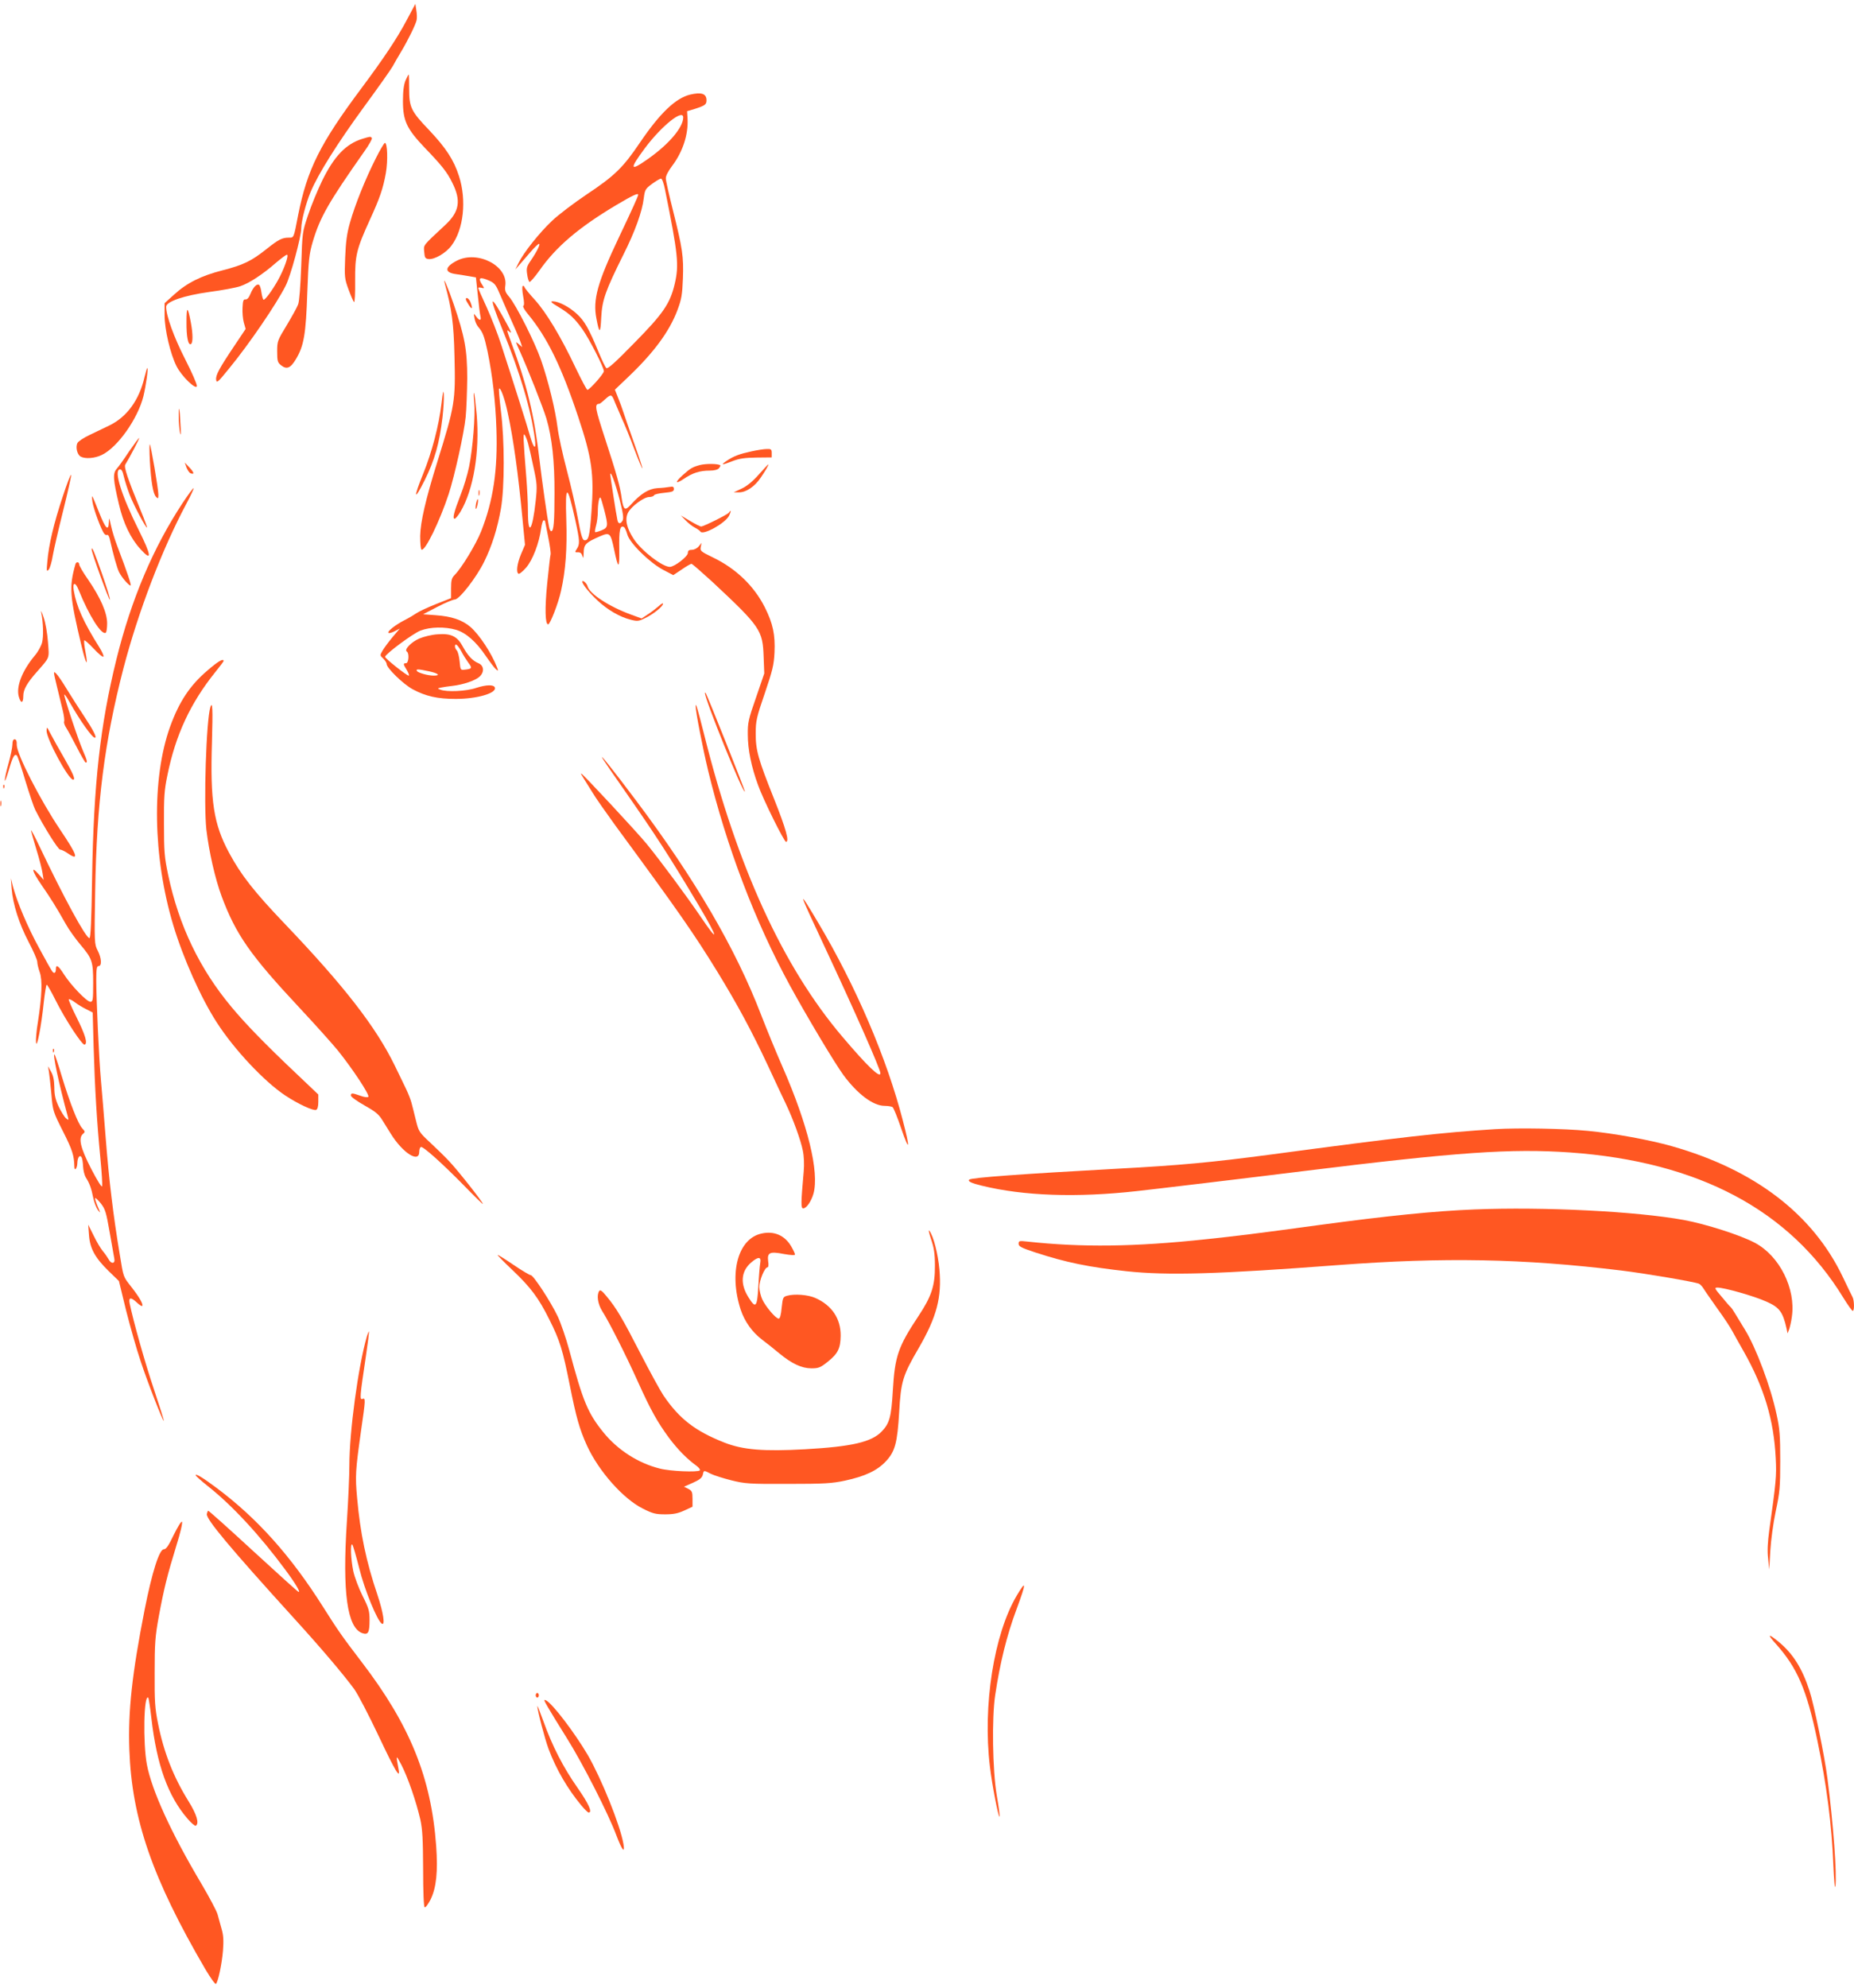 <?xml version="1.0" standalone="no"?>
<!DOCTYPE svg PUBLIC "-//W3C//DTD SVG 20010904//EN"
 "http://www.w3.org/TR/2001/REC-SVG-20010904/DTD/svg10.dtd">
<svg version="1.0" xmlns="http://www.w3.org/2000/svg"
 width="1194pt" height="1280pt" viewBox="0 0 1194 1280"
 preserveAspectRatio="xMidYMid meet">
<g transform="translate(0,1280) scale(0.1,-0.1)"
fill="#ff5722" stroke="none">
<path d="M2618 12668 c-61 -115 -145 -241 -288 -433 -269 -360 -351 -524 -410
-820 -29 -151 -27 -145 -60 -145 -43 0 -68 -13 -143 -73 -98 -78 -150 -103
-282 -137 -138 -35 -231 -81 -314 -157 l-61 -55 0 -78 c0 -92 37 -249 77 -328
32 -64 126 -155 131 -128 2 10 -32 88 -76 174 -72 141 -122 279 -122 337 0 33
113 72 277 95 84 11 174 28 200 37 57 19 146 77 229 150 34 29 66 53 72 53 15
0 -20 -98 -60 -168 -35 -62 -79 -122 -90 -122 -4 0 -10 20 -14 45 -3 25 -10
48 -16 51 -14 9 -38 -16 -55 -58 -10 -25 -21 -37 -32 -36 -13 2 -17 -8 -19
-52 -2 -30 2 -74 8 -96 l12 -42 -69 -103 c-102 -152 -125 -195 -121 -224 3
-24 11 -17 83 72 127 154 306 416 365 534 31 60 100 314 100 369 1 48 29 158
60 233 49 117 172 313 345 550 88 120 171 237 184 260 12 23 38 67 56 97 44
74 91 170 98 200 3 14 2 43 -2 65 l-6 40 -57 -107z"/>
<path d="M2612 12283 c-11 -27 -17 -66 -17 -133 0 -128 24 -179 142 -303 107
-111 143 -156 175 -222 59 -116 47 -188 -44 -273 -148 -138 -140 -127 -136
-174 3 -37 6 -43 28 -46 38 -4 111 38 147 86 79 104 99 293 49 448 -33 104
-85 183 -194 298 -115 120 -127 146 -127 263 0 51 -1 93 -3 93 -2 0 -11 -17
-20 -37z"/>
<path d="M4445 12191 c-94 -23 -194 -118 -325 -311 -108 -160 -163 -213 -342
-332 -80 -54 -180 -129 -222 -169 -81 -76 -184 -205 -217 -273 l-20 -41 26 30
c15 17 47 54 72 83 24 28 49 52 54 52 11 0 -12 -48 -53 -108 -26 -38 -29 -49
-23 -88 3 -24 10 -46 15 -49 4 -3 33 30 63 72 108 155 256 280 498 424 103 61
139 78 139 65 0 -9 -39 -95 -125 -276 -137 -289 -168 -399 -144 -521 19 -101
26 -99 31 7 6 113 27 172 143 405 74 147 121 277 131 363 7 54 10 60 53 92 25
18 51 34 58 34 7 0 18 -31 26 -72 84 -417 91 -484 62 -607 -30 -126 -74 -190
-259 -378 -122 -125 -172 -170 -181 -163 -7 6 -29 52 -50 103 -62 150 -90 200
-140 246 -50 46 -116 80 -154 81 -20 0 -12 -8 35 -36 73 -44 105 -74 155 -144
44 -62 139 -247 138 -270 0 -16 -92 -120 -106 -120 -5 0 -39 65 -77 144 -93
197 -189 356 -262 436 -34 37 -64 74 -66 81 -3 8 -8 11 -12 7 -4 -3 -3 -32 3
-64 7 -37 8 -60 1 -64 -5 -3 9 -28 32 -55 122 -148 213 -333 321 -657 89 -266
104 -369 86 -613 -11 -160 -19 -188 -47 -183 -11 2 -22 38 -39 133 -13 72 -45
213 -72 315 -27 102 -54 226 -60 275 -14 114 -59 299 -106 435 -41 118 -160
354 -206 409 -25 29 -29 42 -25 70 20 128 -177 231 -311 163 -80 -41 -83 -77
-6 -87 26 -4 66 -10 88 -14 l40 -7 12 -113 c6 -62 14 -124 17 -137 8 -30 -7
-31 -28 -1 -16 22 -16 21 -10 -13 3 -19 14 -44 24 -55 29 -33 39 -60 60 -158
32 -156 51 -323 57 -498 9 -265 -20 -461 -98 -659 -33 -84 -126 -237 -171
-282 -19 -19 -23 -34 -23 -86 l0 -63 -96 -38 c-53 -21 -109 -47 -125 -58 -16
-11 -51 -32 -79 -46 -60 -31 -113 -73 -103 -82 3 -3 21 1 40 11 l33 17 -46
-54 c-25 -30 -54 -69 -64 -86 -19 -32 -19 -33 3 -53 12 -12 22 -27 22 -35 0
-26 108 -131 168 -163 84 -45 160 -62 277 -62 137 0 264 37 252 73 -6 20 -55
19 -120 -2 -63 -22 -192 -28 -232 -11 -19 7 -18 8 5 13 14 3 48 8 75 11 69 8
145 34 173 59 33 30 29 72 -7 87 -37 15 -69 49 -101 108 -35 65 -75 85 -162
78 -36 -2 -89 -15 -117 -27 -52 -22 -100 -72 -81 -84 17 -10 12 -75 -5 -75
-20 0 -19 -6 6 -46 11 -19 16 -34 11 -34 -13 0 -152 110 -152 121 0 17 179
150 228 169 63 24 157 26 229 5 64 -19 130 -77 192 -169 27 -39 56 -78 65 -85
15 -13 16 -11 7 12 -35 91 -114 211 -172 261 -53 45 -122 68 -224 75 l-80 6
92 48 c50 26 101 47 112 47 29 0 138 140 189 243 50 102 85 212 108 342 24
137 24 440 0 628 -9 77 -15 141 -12 145 10 9 37 -66 56 -157 36 -164 68 -396
95 -683 l16 -166 -26 -61 c-25 -61 -32 -115 -16 -125 5 -4 27 14 49 39 42 48
84 157 97 253 4 28 11 52 16 52 5 0 9 -2 9 -4 0 -2 9 -48 20 -102 11 -53 18
-105 16 -113 -3 -9 -12 -93 -22 -188 -16 -162 -13 -263 6 -263 13 0 66 137 83
215 30 133 40 274 34 458 -8 235 6 234 58 -2 29 -133 30 -154 10 -185 -14 -21
-14 -23 7 -22 15 1 24 -7 29 -24 5 -19 7 -14 8 22 1 53 13 65 105 105 63 27
68 23 91 -85 27 -130 35 -129 33 5 -2 121 5 154 31 139 6 -4 15 -25 21 -47 15
-56 146 -184 233 -229 l63 -33 54 36 c30 21 59 37 63 37 5 0 63 -51 130 -112
316 -295 329 -315 335 -489 l4 -105 -53 -155 c-49 -140 -54 -162 -53 -239 0
-96 23 -208 66 -325 33 -93 168 -365 180 -365 23 0 0 83 -76 274 -103 258
-120 316 -119 426 0 77 5 101 58 255 50 148 59 182 63 265 5 113 -10 185 -62
289 -70 139 -187 251 -335 322 -78 38 -83 42 -78 67 l5 27 -18 -23 c-10 -12
-29 -22 -44 -22 -19 0 -26 -5 -26 -20 0 -23 -85 -89 -116 -90 -48 0 -185 105
-234 182 -45 69 -57 126 -35 168 21 40 102 100 136 100 15 0 29 5 31 11 2 6
32 13 66 16 51 5 62 9 62 24 0 15 -6 18 -27 14 -16 -3 -51 -7 -80 -8 -56 -4
-107 -36 -170 -106 -38 -42 -48 -35 -59 39 -10 77 -33 158 -105 379 -68 208
-72 230 -39 231 3 0 21 14 39 31 37 33 41 31 61 -21 8 -19 28 -66 45 -105 18
-38 54 -127 80 -197 27 -71 50 -126 52 -124 2 2 -22 75 -53 162 -31 88 -62
177 -69 199 -7 22 -22 64 -34 93 l-21 53 86 82 c165 157 266 294 317 431 26
69 31 99 35 203 5 141 -2 191 -64 438 -25 99 -46 192 -46 206 -1 16 15 47 40
80 69 91 105 202 100 303 l-3 50 50 15 c65 21 75 28 75 55 0 43 -32 54 -105
37z m-45 -148 c-1 -64 -92 -171 -225 -265 -120 -85 -124 -70 -21 69 108 144
247 255 246 196z m-1247 -1051 c33 -15 42 -27 71 -97 19 -44 54 -125 79 -180
25 -55 48 -111 52 -125 l8 -25 -23 20 c-21 19 -21 17 5 -40 56 -124 154 -373
174 -440 36 -122 53 -276 52 -481 0 -186 -5 -244 -21 -244 -5 0 -11 12 -14 28
-12 58 -45 293 -61 427 -35 298 -81 487 -184 764 -29 78 -30 83 -10 65 16 -14
12 -2 -17 51 -111 204 -121 191 -28 -37 115 -282 185 -520 209 -707 9 -70 -8
-61 -30 17 -16 59 -116 374 -187 592 -22 69 -65 178 -94 242 -30 64 -54 120
-54 124 0 3 9 4 21 1 19 -5 20 -4 5 18 -31 48 -17 55 47 27z m248 -1047 c6
-22 22 -91 35 -154 23 -105 24 -122 14 -215 -21 -195 -50 -234 -50 -68 0 53
-5 149 -10 212 -21 261 -22 295 -11 280 6 -8 16 -33 22 -55z m589 -360 c23
-88 27 -121 20 -136 -14 -25 -29 -24 -34 4 -8 35 -46 283 -46 293 2 27 34 -60
60 -161z m-99 -67 c27 -105 26 -115 -18 -133 -20 -8 -38 -13 -40 -11 -3 2 0
21 6 43 6 21 11 61 11 88 0 52 9 99 17 91 3 -2 13 -37 24 -78z m-921 -910 c12
-24 34 -58 47 -76 26 -34 23 -39 -27 -44 -24 -3 -25 0 -30 54 -3 31 -11 63
-18 70 -6 6 -12 18 -12 25 0 25 16 13 40 -29z m-208 -130 c61 -13 78 -28 31
-28 -37 0 -101 18 -108 30 -8 13 7 13 77 -2z"/>
<path d="M2333 11906 c-106 -33 -182 -113 -259 -271 -29 -60 -70 -159 -90
-220 -37 -109 -37 -112 -44 -325 -5 -135 -12 -228 -20 -250 -7 -19 -41 -80
-74 -135 -59 -97 -61 -102 -61 -168 0 -61 3 -71 24 -88 37 -30 62 -20 97 39
51 85 64 159 73 427 8 215 12 249 35 328 47 158 101 253 331 580 31 43 53 83
50 88 -7 11 -10 11 -62 -5z"/>
<path d="M2419 11778 c-67 -133 -132 -295 -165 -411 -20 -70 -27 -124 -31
-225 -5 -126 -4 -136 22 -207 15 -41 31 -77 35 -80 5 -3 8 59 7 137 -1 164 9
204 95 393 65 142 85 201 103 301 14 80 10 194 -6 194 -5 0 -32 -46 -60 -102z"/>
<path d="M2865 10973 c45 -165 57 -255 62 -468 7 -288 3 -314 -111 -680 -75
-241 -108 -385 -110 -475 0 -48 3 -87 9 -89 23 -10 117 183 175 359 38 118 98
387 109 495 5 50 9 162 10 250 0 182 -16 269 -88 479 -37 108 -72 188 -56 129z"/>
<path d="M3000 10873 c0 -5 9 -21 20 -38 21 -32 26 -23 10 19 -9 24 -30 37
-30 19z"/>
<path d="M1201 10728 c-1 -98 11 -154 29 -143 13 8 13 64 -1 139 -20 106 -28
107 -28 4z"/>
<path d="M931 10373 c-34 -148 -113 -257 -226 -312 -36 -17 -94 -45 -131 -63
-36 -17 -70 -40 -75 -50 -14 -26 -2 -76 21 -88 30 -16 91 -11 136 11 102 49
232 234 268 379 16 68 32 180 25 180 -3 0 -10 -26 -18 -57z"/>
<path d="M2843 10200 c-16 -138 -62 -314 -118 -451 -64 -158 -59 -179 10 -41
65 131 95 238 115 407 6 55 10 120 8 145 -2 34 -6 20 -15 -60z"/>
<path d="M3054 10210 c8 -83 -9 -298 -33 -415 -10 -49 -35 -133 -56 -185 -42
-108 -52 -150 -37 -150 6 0 23 21 38 46 84 143 124 385 104 624 -7 74 -14 137
-17 140 -3 3 -3 -24 1 -60z"/>
<path d="M1151 10114 c0 -32 4 -77 8 -99 6 -27 7 -8 3 55 -5 108 -12 133 -11
44z"/>
<path d="M831 9893 c-32 -49 -68 -99 -80 -112 -25 -29 -23 -68 15 -228 28
-121 75 -219 138 -288 76 -84 73 -45 -11 123 -111 223 -161 382 -122 390 11 2
19 -11 27 -48 7 -29 24 -82 38 -118 26 -67 105 -215 111 -209 1 2 -15 48 -38
103 -88 215 -112 287 -102 303 30 49 94 171 89 171 -3 0 -32 -39 -65 -87z"/>
<path d="M965 9835 c8 -140 21 -215 40 -234 13 -14 15 -12 15 14 0 38 -48 316
-55 324 -3 3 -3 -44 0 -104z"/>
<path d="M4840 9894 c-78 -17 -114 -30 -160 -61 -43 -29 -31 -29 40 -1 42 16
78 21 152 22 l98 1 0 28 c0 24 -4 27 -32 26 -18 0 -62 -7 -98 -15z"/>
<path d="M1201 9790 c7 -17 18 -34 26 -37 26 -10 24 4 -6 36 l-31 33 11 -32z"/>
<path d="M4508 9806 c-48 -13 -62 -21 -111 -65 -52 -47 -49 -61 4 -26 58 40
105 55 170 55 29 0 51 6 59 15 7 9 11 17 9 19 -13 11 -91 12 -131 2z"/>
<path d="M4886 9744 c-39 -44 -77 -75 -110 -90 l-51 -24 35 0 c45 0 100 37
138 93 30 43 55 87 50 87 -2 0 -30 -30 -62 -66z"/>
<path d="M403 9600 c-56 -169 -89 -306 -98 -415 -6 -63 -5 -68 9 -52 8 10 20
51 26 90 7 40 37 170 67 290 30 120 53 223 51 229 -3 7 -27 -57 -55 -142z"/>
<path d="M1177 9563 c-191 -290 -331 -620 -427 -1007 -105 -426 -147 -801
-157 -1413 -4 -268 -9 -383 -17 -383 -23 0 -165 261 -319 585 -31 66 -57 115
-57 109 0 -6 15 -61 34 -122 19 -61 37 -131 40 -154 l7 -43 -30 34 c-55 63
-46 23 15 -65 61 -88 96 -144 158 -254 20 -36 62 -94 92 -130 78 -92 84 -109
84 -250 0 -110 -2 -120 -18 -120 -23 0 -126 107 -171 178 -34 54 -51 65 -51
34 0 -28 -12 -34 -25 -14 -7 9 -44 76 -83 148 -73 133 -142 296 -168 394 l-14
55 5 -67 c8 -100 48 -226 110 -344 30 -57 55 -114 55 -127 0 -12 7 -42 16 -67
18 -51 14 -154 -12 -321 -9 -53 -14 -112 -12 -130 5 -47 35 110 50 259 7 61
15 112 19 112 4 0 30 -46 58 -102 60 -120 171 -290 186 -284 21 7 4 64 -51
174 -31 62 -54 115 -51 118 3 3 21 -5 39 -19 18 -14 51 -34 74 -45 l41 -21 6
-223 c8 -267 21 -484 43 -710 9 -92 14 -175 12 -185 -2 -11 -29 31 -71 112
-70 137 -84 198 -52 225 14 12 13 15 -5 35 -27 28 -80 164 -132 335 -22 74
-43 137 -46 140 -16 16 26 -184 85 -400 6 -23 5 -24 -12 -10 -10 8 -31 42 -47
75 -21 46 -28 75 -28 125 -1 46 -7 75 -21 100 l-20 35 6 -35 c3 -19 10 -84 16
-145 9 -108 11 -113 76 -242 60 -119 70 -152 72 -226 1 -31 18 -9 19 24 1 37
16 57 27 38 5 -7 9 -33 10 -58 1 -26 9 -57 17 -71 24 -37 36 -69 48 -130 6
-30 20 -66 30 -80 19 -24 19 -23 -1 23 -11 27 -19 51 -16 53 3 3 19 -13 37
-35 28 -36 34 -57 56 -183 14 -79 27 -155 30 -170 8 -35 -20 -39 -37 -5 -7 12
-23 36 -37 52 -14 17 -41 62 -59 100 l-35 70 5 -66 c6 -87 39 -147 126 -232
l67 -65 46 -189 c26 -103 68 -251 94 -328 44 -134 144 -389 149 -383 2 2 -27
93 -64 204 -58 172 -133 440 -156 552 -8 40 8 42 47 5 15 -14 30 -24 34 -21 8
9 -18 56 -70 122 -54 69 -50 59 -75 211 -41 243 -70 486 -90 745 -12 146 -25
315 -31 375 -12 131 -30 516 -30 644 0 74 3 91 15 91 22 0 19 52 -6 100 -21
41 -22 48 -16 383 9 565 60 963 182 1434 95 364 251 772 406 1061 28 52 48 96
46 99 -3 2 -34 -40 -70 -94z"/>
<path d="M3082 9625 c0 -16 2 -22 5 -12 2 9 2 23 0 30 -3 6 -5 -1 -5 -18z"/>
<path d="M595 9571 c6 -45 57 -184 77 -208 6 -7 14 -10 19 -7 5 2 11 -8 15
-23 25 -110 48 -191 61 -217 17 -34 62 -86 74 -86 7 0 -20 81 -86 255 -15 39
-33 97 -40 130 -12 55 -13 57 -14 22 -2 -61 -22 -40 -63 64 -48 120 -49 123
-43 70z"/>
<path d="M3066 9559 c-8 -42 0 -50 9 -9 4 17 5 34 2 36 -2 3 -7 -10 -11 -27z"/>
<path d="M4695 9500 c-7 -12 -164 -90 -180 -90 -6 0 -38 16 -71 36 l-59 35 30
-31 c17 -18 44 -39 60 -47 17 -9 33 -20 36 -26 17 -25 158 53 184 102 14 29
14 44 0 21z"/>
<path d="M590 9263 c0 -21 114 -336 118 -324 2 6 -20 77 -48 158 -52 149 -69
189 -70 166z"/>
<path d="M486 9168 c-42 -148 -38 -204 40 -531 28 -117 44 -139 24 -32 -7 36
-10 68 -7 72 3 3 30 -21 60 -53 31 -33 58 -56 63 -52 4 4 -8 31 -26 60 -102
162 -148 264 -165 366 -9 54 10 57 31 5 68 -169 148 -294 175 -277 5 3 9 30 9
60 0 68 -41 163 -123 283 -32 45 -57 89 -57 97 0 17 -19 19 -24 2z"/>
<path d="M3750 9054 c0 -15 48 -74 99 -121 63 -59 143 -106 213 -123 43 -11
52 -10 94 11 52 25 114 75 114 92 0 6 -12 -1 -27 -15 -16 -14 -47 -38 -70 -53
l-41 -27 -71 26 c-137 50 -265 133 -277 181 -5 20 -34 45 -34 29z"/>
<path d="M265 8860 c14 -70 16 -159 6 -197 -6 -23 -27 -61 -47 -84 -81 -97
-121 -199 -103 -264 13 -46 29 -45 29 4 0 41 24 84 89 157 84 96 78 81 70 190
-4 56 -16 125 -28 159 -11 33 -19 49 -16 35z"/>
<path d="M1337 8484 c-114 -97 -183 -201 -242 -364 -119 -333 -111 -839 21
-1277 64 -213 178 -468 280 -626 112 -174 305 -380 442 -471 82 -54 179 -99
198 -92 9 4 14 22 14 52 l0 47 -142 135 c-198 187 -328 321 -416 427 -206 246
-340 525 -409 852 -24 114 -27 150 -27 328 -1 170 2 217 22 313 52 258 148
465 308 664 30 37 54 69 54 72 0 19 -36 -2 -103 -60z"/>
<path d="M366 8383 c13 -54 30 -124 38 -157 8 -32 12 -64 9 -72 -3 -7 4 -26
14 -41 10 -15 41 -72 68 -125 28 -54 53 -98 57 -98 13 0 9 14 -17 75 -30 67
-126 357 -121 363 3 2 17 -18 32 -45 72 -127 148 -233 165 -233 15 0 -10 49
-69 138 -32 48 -81 125 -110 172 -28 47 -60 94 -71 104 -18 17 -18 14 5 -81z"/>
<path d="M4540 8338 c0 -43 245 -647 257 -635 4 4 -244 626 -253 636 -2 2 -4
2 -4 -1z"/>
<path d="M1355 8248 c-27 -85 -44 -623 -26 -789 17 -143 56 -315 98 -429 92
-247 185 -380 503 -720 100 -107 211 -231 247 -275 93 -116 206 -286 195 -297
-5 -5 -27 -2 -51 7 -54 19 -61 19 -61 1 0 -8 39 -36 87 -63 68 -38 92 -57 114
-93 15 -25 40 -65 56 -90 77 -124 183 -191 183 -116 0 14 4 27 10 31 12 8 137
-104 283 -253 64 -66 117 -117 117 -114 0 12 -161 216 -216 274 -27 29 -83 84
-124 122 -71 66 -74 71 -92 145 -10 42 -23 92 -28 111 -5 19 -20 58 -33 85
-13 28 -47 97 -75 155 -121 248 -326 512 -706 910 -197 206 -284 316 -361 460
-99 184 -122 331 -110 713 6 210 4 266 -10 225z"/>
<path d="M4480 8253 c0 -35 46 -271 80 -413 119 -491 302 -972 527 -1385 111
-203 288 -499 345 -577 90 -122 191 -198 265 -198 21 0 44 -4 51 -8 7 -5 32
-67 56 -138 54 -157 59 -134 10 53 -103 399 -301 862 -544 1271 -138 232 -134
219 45 -163 191 -408 355 -779 355 -805 0 -35 -83 44 -245 235 -383 451 -677
1093 -890 1945 -43 170 -55 211 -55 183z"/>
<path d="M300 8095 c0 -54 141 -315 171 -315 17 0 0 39 -61 145 -32 55 -70
123 -84 150 -24 47 -25 48 -26 20z"/>
<path d="M80 8008 c0 -18 -11 -73 -25 -123 -14 -49 -25 -99 -24 -110 0 -11 11
18 25 64 25 88 38 112 53 96 5 -6 30 -79 55 -164 26 -85 54 -168 63 -185 51
-102 147 -256 160 -256 8 0 31 -11 51 -25 73 -50 60 -11 -50 152 -128 190
-280 487 -280 546 1 26 -4 37 -14 37 -9 0 -14 -11 -14 -32z"/>
<path d="M3888 7905 c10 -16 66 -97 124 -180 212 -304 295 -431 491 -760 125
-211 129 -245 7 -64 -92 135 -257 357 -344 464 -64 78 -415 455 -423 455 -3 0
3 -12 13 -27 10 -16 36 -57 58 -93 21 -36 89 -132 149 -215 408 -555 506 -696
659 -945 126 -206 218 -376 323 -600 47 -102 99 -212 115 -245 47 -98 97 -236
110 -302 8 -37 10 -91 6 -135 -18 -206 -19 -238 -3 -238 21 0 52 46 66 95 38
139 -36 443 -199 815 -40 91 -103 244 -140 340 -163 423 -423 869 -803 1375
-159 212 -255 331 -209 260z"/>
<path d="M21 7734 c0 -11 3 -14 6 -6 3 7 2 16 -1 19 -3 4 -6 -2 -5 -13z"/>
<path d="M2 7625 c0 -16 2 -22 5 -12 2 9 2 23 0 30 -3 6 -5 -1 -5 -18z"/>
<path d="M341 6034 c0 -11 3 -14 6 -6 3 7 2 16 -1 19 -3 4 -6 -2 -5 -13z"/>
<path d="M9630 5530 c-349 -22 -598 -50 -1450 -164 -378 -50 -579 -69 -990
-91 -600 -33 -935 -57 -948 -70 -11 -11 14 -23 81 -39 268 -66 611 -78 997
-35 111 12 730 86 1075 129 997 123 1336 146 1715 120 829 -59 1416 -371 1761
-935 29 -47 56 -85 61 -85 11 0 10 66 -1 88 -5 9 -34 69 -64 132 -193 403
-567 689 -1099 840 -144 41 -374 83 -543 99 -154 15 -445 20 -595 11z"/>
<path d="M9495 5013 c-254 -10 -559 -41 -990 -99 -432 -59 -542 -72 -740 -93
-459 -49 -797 -53 -1147 -15 -54 6 -58 5 -58 -14 0 -17 17 -26 108 -56 196
-64 346 -95 589 -121 263 -28 586 -19 1363 40 679 51 1186 42 1820 -35 156
-19 467 -72 501 -85 8 -3 22 -18 31 -33 9 -15 50 -73 90 -130 41 -56 82 -119
93 -140 11 -20 44 -80 74 -132 132 -233 195 -442 207 -690 6 -113 2 -152 -42
-465 -10 -75 -13 -132 -7 -180 l7 -70 7 120 c4 68 19 179 35 255 26 121 29
154 29 325 0 162 -3 206 -24 300 -37 175 -132 429 -204 545 -22 36 -49 81 -61
100 -11 19 -25 40 -31 45 -7 6 -33 36 -59 68 -44 51 -46 57 -26 57 44 0 235
-54 315 -90 85 -37 107 -67 131 -175 l6 -30 10 25 c5 14 14 51 18 83 26 179
-79 391 -238 475 -91 49 -316 121 -457 147 -307 56 -904 86 -1350 68z"/>
<path d="M5996 4822 c19 -56 25 -94 25 -170 1 -131 -22 -199 -107 -327 -130
-196 -151 -257 -164 -477 -10 -171 -21 -212 -72 -265 -66 -68 -192 -97 -493
-114 -266 -15 -401 -4 -520 43 -188 74 -290 153 -392 303 -22 33 -88 154 -148
270 -116 226 -156 294 -218 368 -29 36 -42 45 -48 35 -18 -27 -9 -84 19 -129
44 -68 155 -288 230 -455 84 -186 126 -260 200 -361 57 -76 116 -136 177 -180
16 -12 26 -25 22 -30 -14 -13 -191 -6 -259 12 -139 35 -271 120 -363 234 -100
124 -131 199 -219 529 -20 74 -53 171 -74 216 -45 95 -157 266 -174 266 -7 0
-56 29 -109 65 -53 36 -99 65 -104 65 -4 0 39 -44 95 -97 118 -112 169 -180
238 -319 68 -135 86 -195 132 -425 41 -205 62 -280 110 -386 75 -164 233 -343
360 -406 63 -32 82 -37 144 -37 54 0 83 6 124 25 l52 24 0 50 c0 45 -3 52 -27
65 l-28 14 57 25 c43 19 59 32 64 51 7 31 5 31 52 7 20 -10 80 -29 132 -42 88
-22 114 -24 365 -23 236 0 282 3 367 21 130 28 207 65 262 123 61 65 75 119
87 320 11 195 23 235 126 411 116 201 149 326 133 506 -9 100 -38 213 -64 248
-8 11 -4 -11 10 -53z"/>
<path d="M4905 4858 c-152 -32 -212 -253 -135 -490 26 -78 75 -146 140 -195
28 -21 76 -59 108 -86 81 -67 145 -97 208 -97 45 0 58 5 103 41 67 53 84 87
85 169 1 110 -57 196 -163 243 -47 21 -135 28 -183 14 -25 -7 -27 -12 -34 -77
-4 -46 -11 -70 -19 -70 -19 0 -84 77 -106 124 -10 22 -19 59 -19 80 0 42 35
126 52 126 7 0 9 16 5 40 -7 56 11 64 102 46 46 -8 71 -9 71 -3 0 6 -11 29
-25 53 -41 70 -110 100 -190 82z m-9 -190 c-3 -18 -9 -86 -12 -150 -8 -135
-17 -146 -63 -72 -55 86 -50 167 15 224 47 41 68 40 60 -2z"/>
<path d="M2362 4193 c-55 -191 -112 -609 -112 -829 0 -62 -7 -224 -16 -360
-30 -458 2 -684 99 -719 38 -13 47 3 47 85 0 57 -5 76 -45 155 -25 50 -52 122
-60 160 -16 78 -20 184 -6 170 5 -6 25 -75 45 -154 34 -138 116 -337 145 -355
23 -15 10 71 -28 185 -73 215 -111 398 -131 624 -13 141 -11 175 25 432 30
206 30 214 9 206 -18 -7 -17 12 22 272 13 87 22 160 20 162 -1 2 -8 -14 -14
-34z"/>
<path d="M1260 3302 c0 -4 35 -36 78 -70 156 -123 335 -316 501 -541 66 -89
99 -146 83 -140 -6 2 -137 121 -293 264 -155 143 -285 259 -288 258 -3 -1 -7
-11 -9 -21 -5 -33 146 -214 562 -672 174 -191 318 -361 387 -455 24 -33 95
-170 158 -303 108 -229 142 -285 127 -209 -17 91 -16 91 19 24 41 -79 95 -235
122 -352 14 -64 17 -127 18 -320 0 -150 4 -242 10 -245 6 -3 22 20 38 50 37
76 48 179 36 345 -32 441 -169 779 -482 1187 -123 161 -151 201 -247 353 -208
329 -424 570 -685 765 -87 65 -135 94 -135 82z"/>
<path d="M1119 2918 c-34 -71 -49 -93 -64 -93 -29 0 -76 -148 -124 -391 -80
-407 -107 -650 -98 -899 16 -448 149 -831 489 -1413 34 -57 64 -100 69 -95 14
15 38 128 45 214 5 65 3 100 -9 140 -8 30 -20 72 -26 94 -6 22 -54 112 -106
200 -193 325 -317 596 -349 764 -26 138 -20 458 9 430 3 -3 12 -63 20 -132 35
-302 107 -501 233 -647 24 -28 48 -48 53 -45 23 15 7 71 -47 158 -97 156 -159
314 -196 499 -20 98 -23 142 -22 328 0 189 3 233 27 364 33 178 54 263 113
455 26 82 41 148 36 153 -5 5 -27 -32 -53 -84z"/>
<path d="M6548 2527 c-147 -248 -220 -708 -173 -1100 14 -119 55 -330 62 -323
3 2 -5 64 -18 138 -27 162 -32 496 -10 643 32 213 75 386 138 555 63 170 64
193 1 87z"/>
<path d="M11435 2218 c140 -156 200 -295 269 -624 60 -287 93 -543 103 -804 4
-97 10 -157 13 -135 11 76 -13 400 -51 695 -17 137 -87 478 -116 565 -47 144
-106 238 -198 314 -68 56 -76 51 -20 -11z"/>
<path d="M3450 1885 c0 -8 5 -15 10 -15 6 0 10 7 10 15 0 8 -4 15 -10 15 -5 0
-10 -7 -10 -15z"/>
<path d="M3528 1809 c17 -30 72 -119 122 -199 103 -164 269 -490 320 -628 36
-95 56 -120 45 -54 -21 121 -141 419 -230 573 -85 144 -225 328 -268 351 -17
8 -15 2 11 -43z"/>
<path d="M3461 1815 c-2 -22 49 -215 72 -276 49 -131 122 -256 209 -361 22
-27 44 -48 49 -48 26 0 0 57 -72 160 -92 131 -164 272 -219 427 -22 60 -39
104 -39 98z"/>
</g>
</svg>
